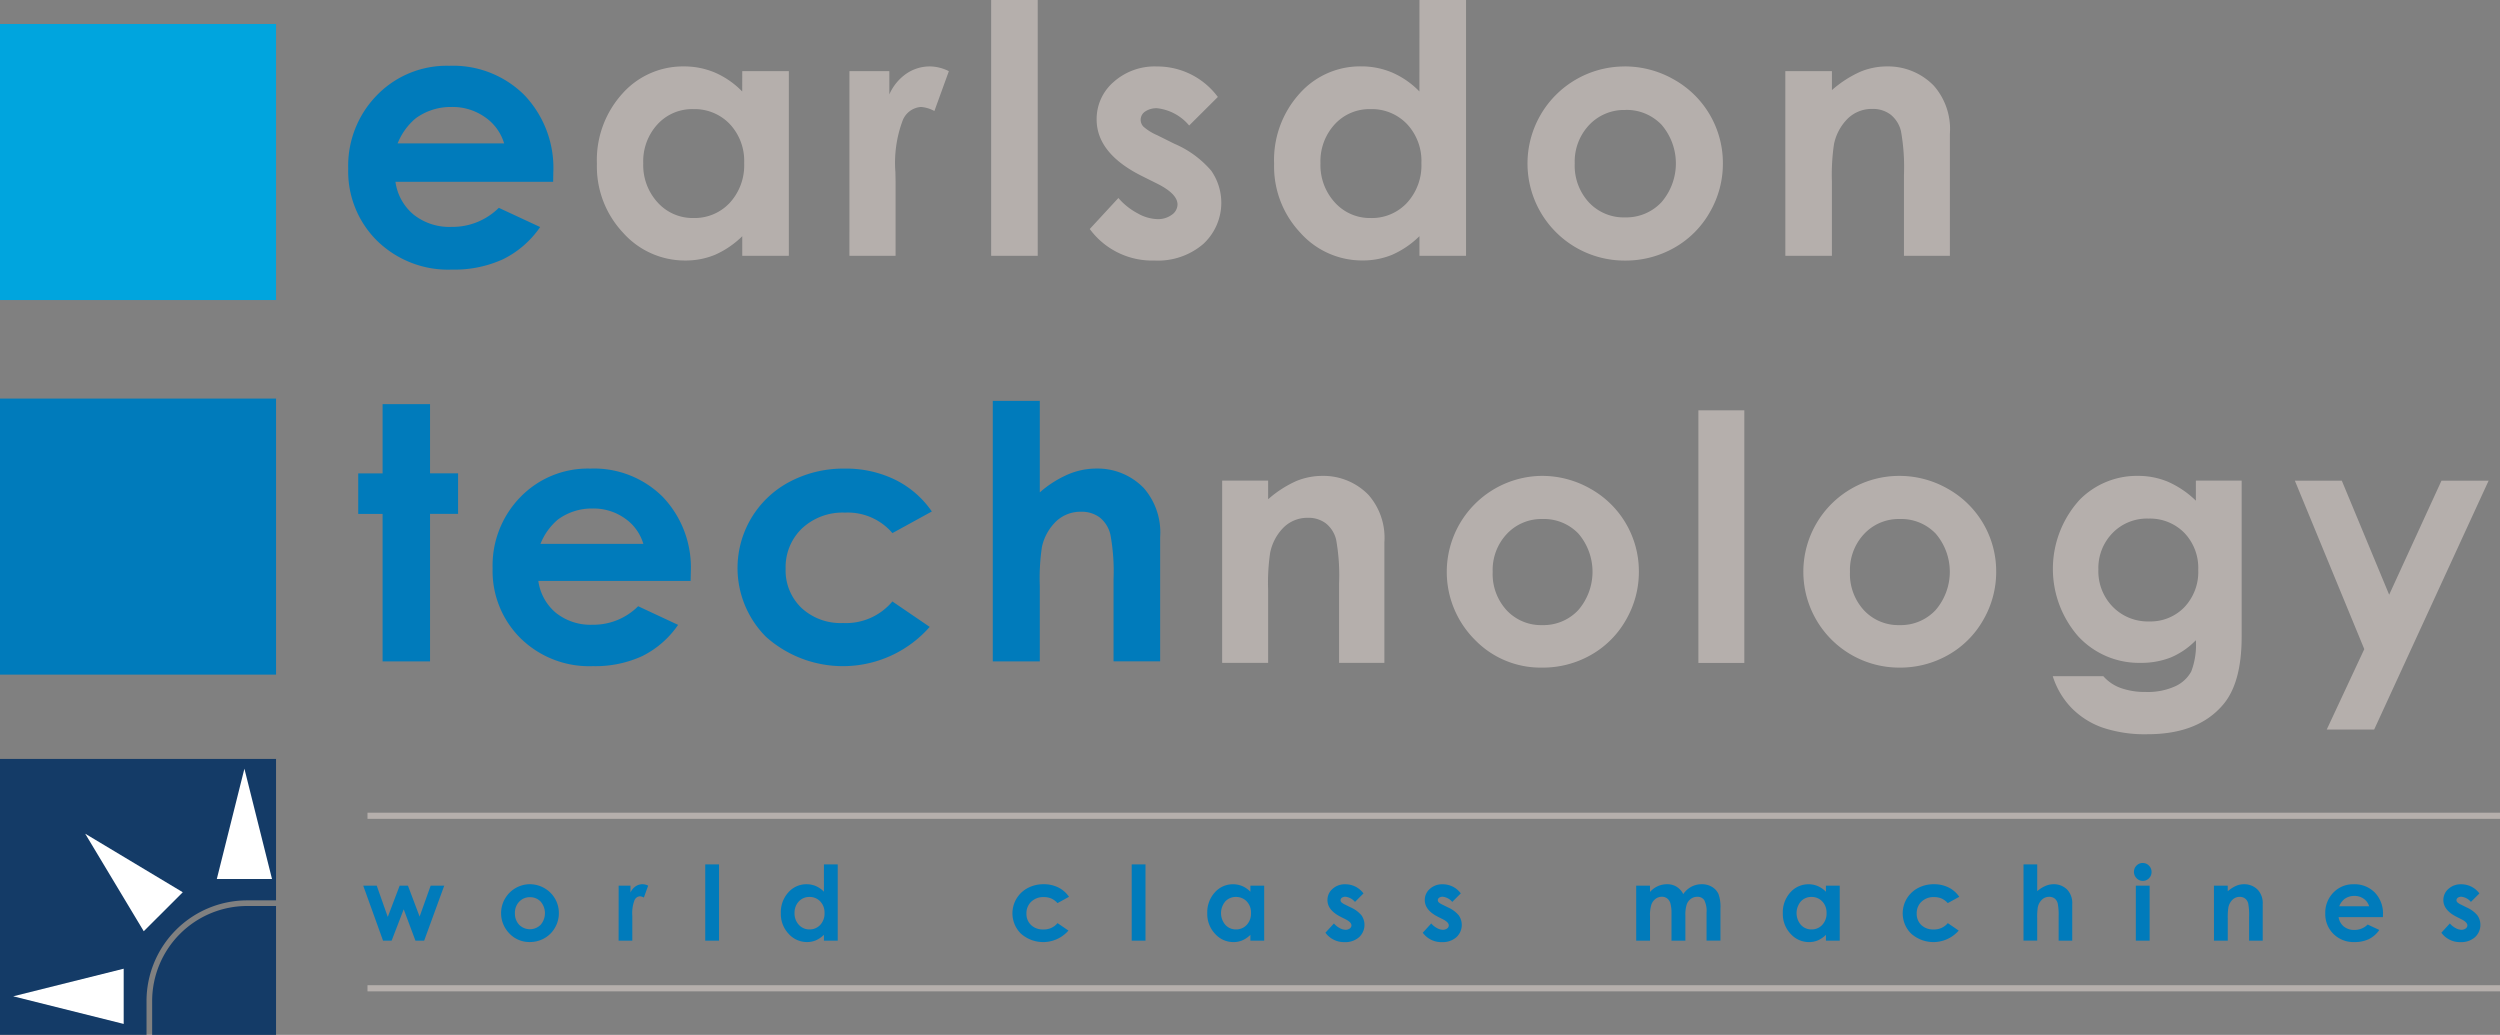 <svg xmlns="http://www.w3.org/2000/svg" width="203.657" height="84.302">
    <rect width="100%" height="100%" fill="#808080" stroke="none"/>
    <g id="NoColourRemove">
        <defs>
            <clipPath id="a">
                <path fill="none" d="M0 0h203.657v84.302H0z"/>
            </clipPath>
        </defs>
        <g clip-path="url(#a)">
            <path d="M20.134 73.346h2.353V61.825H-.002v22.472h11.938v-2.759a8.206 8.206 0 018.198-8.192z" fill="#143b67" fill-rule="evenodd"/>
            <path d="M22.487 73.805h-2.353a7.748 7.748 0 00-7.739 7.738v2.759h10.092z" fill="#143b67" fill-rule="evenodd"/>
            <path d="M31.167 32.921h3.865v5.639h2.284v3.3h-2.284v12.017h-3.865V41.864h-1.985v-3.3h1.985zM56.26 47.327H43.855a4.114 4.114 0 001.435 2.6 4.515 4.515 0 002.977.966 5.156 5.156 0 003.719-1.508l3.253 1.519a7.66 7.66 0 01-2.912 2.539 9.14 9.14 0 01-4.028.823 7.98 7.98 0 01-5.894-2.272 7.711 7.711 0 01-2.275-5.69 7.971 7.971 0 012.269-5.817 7.64 7.64 0 015.69-2.314 7.927 7.927 0 015.91 2.313 8.332 8.332 0 012.276 6.109zm-3.851-3.022a3.851 3.851 0 00-1.511-2.08 4.4 4.4 0 00-2.616-.8 4.648 4.648 0 00-2.836.9 5.01 5.01 0 00-1.418 1.981zm23.501-2.638l-3.211 1.761a4.783 4.783 0 00-3.862-1.669 4.843 4.843 0 00-3.5 1.284A4.362 4.362 0 0064 46.333a4.22 4.22 0 001.287 3.186 4.677 4.677 0 003.379 1.234 4.923 4.923 0 004.03-1.757l3.04 2.072a9.412 9.412 0 01-13.339.807 7.936 7.936 0 011.938-12.632 9.347 9.347 0 014.477-1.069 9.11 9.11 0 014.115.908 7.805 7.805 0 012.983 2.585zm4.965-9.009h3.83v7.452a8.788 8.788 0 012.278-1.455 5.9 5.9 0 012.32-.485 5.239 5.239 0 013.861 1.576 5.49 5.49 0 011.344 4.011v10.119h-3.795V47.16a16.466 16.466 0 00-.255-3.6 2.512 2.512 0 00-.871-1.407 2.461 2.461 0 00-1.524-.465 2.885 2.885 0 00-2.019.774 4.1 4.1 0 00-1.169 2.112 17.39 17.39 0 00-.17 3.153v6.153h-3.83zM29.589 72.147h1.1l.9 2.549.969-2.549h.673l.952 2.52.9-2.52h1.106l-1.635 4.48h-.712l-.955-2.553-.984 2.553h-.7zm13.562-.116a2.374 2.374 0 011.192.317 2.325 2.325 0 011.184 2.034 2.352 2.352 0 01-.315 1.186 2.277 2.277 0 01-.859.862 2.368 2.368 0 01-1.2.311 2.235 2.235 0 01-1.645-.686 2.36 2.36 0 011.641-4.025zm.018 1.058a1.159 1.159 0 00-.873.365 1.3 1.3 0 00-.349.933 1.321 1.321 0 00.345.947 1.234 1.234 0 001.751 0 1.446 1.446 0 00.006-1.88 1.167 1.167 0 00-.88-.365zm7.228-.942h.964v.564a1.2 1.2 0 01.416-.507 1 1 0 01.568-.173 1.049 1.049 0 01.457.116l-.35.968a.766.766 0 00-.325-.1.515.515 0 00-.439.321 2.943 2.943 0 00-.179 1.26v2.031h-1.116zm7.054-1.729h1.124v6.209h-1.124zm9.668 0h1.124v6.209h-1.124v-.474a2.2 2.2 0 01-.66.451 1.852 1.852 0 01-.717.138 1.994 1.994 0 01-1.5-.673 2.348 2.348 0 01-.633-1.674 2.407 2.407 0 01.612-1.7 1.954 1.954 0 011.489-.663 1.9 1.9 0 01.756.152 2.069 2.069 0 01.654.457zm-1.182 2.651a1.138 1.138 0 00-.866.369 1.328 1.328 0 00-.345.945 1.341 1.341 0 00.351.955 1.136 1.136 0 00.864.375 1.158 1.158 0 00.878-.369 1.346 1.346 0 00.349-.965 1.307 1.307 0 00-.349-.947 1.173 1.173 0 00-.882-.363zm21.147-.013l-.936.514a1.582 1.582 0 00-.522-.383 1.562 1.562 0 00-.6-.107 1.406 1.406 0 00-1.02.376 1.281 1.281 0 00-.389.964 1.24 1.24 0 00.375.934 1.361 1.361 0 00.985.361 1.433 1.433 0 001.175-.515l.886.607a2.73 2.73 0 01-3.885.237 2.328 2.328 0 01.564-3.7 2.715 2.715 0 011.3-.313 2.649 2.649 0 011.2.266 2.273 2.273 0 01.867.759zm5.108-2.638h1.124v6.209h-1.124zm9.668 1.729h1.124v4.48h-1.124v-.471a2.2 2.2 0 01-.66.451 1.854 1.854 0 01-.718.138 1.992 1.992 0 01-1.5-.673 2.347 2.347 0 01-.634-1.674 2.408 2.408 0 01.613-1.7 1.953 1.953 0 011.489-.663 1.9 1.9 0 01.757.152 2.066 2.066 0 01.654.457zm-1.182.922a1.137 1.137 0 00-.866.369 1.472 1.472 0 00.006 1.9 1.137 1.137 0 00.864.375 1.158 1.158 0 00.879-.369 1.345 1.345 0 00.349-.965 1.307 1.307 0 00-.349-.947 1.172 1.172 0 00-.882-.363zm10.403-.297l-.7.7a1.178 1.178 0 00-.77-.42.484.484 0 00-.3.081.241.241 0 00-.106.2.246.246 0 00.067.167 1.279 1.279 0 00.335.208l.412.206a2.429 2.429 0 01.894.655 1.364 1.364 0 01-.2 1.779 1.679 1.679 0 01-1.175.4 1.869 1.869 0 01-1.565-.766l.692-.754a1.612 1.612 0 00.463.372 1.031 1.031 0 00.472.142.566.566 0 00.358-.107.312.312 0 00.136-.247q0-.259-.49-.506l-.379-.19q-1.087-.546-1.087-1.371a1.189 1.189 0 01.41-.907 1.485 1.485 0 011.048-.378 1.818 1.818 0 011.474.741zm7.925 0l-.7.7a1.178 1.178 0 00-.77-.42.483.483 0 00-.3.081.242.242 0 00-.107.2.247.247 0 00.068.167 1.263 1.263 0 00.335.208l.412.206a2.423 2.423 0 01.893.655 1.364 1.364 0 01-.195 1.779 1.681 1.681 0 01-1.176.4 1.87 1.87 0 01-1.565-.766l.692-.754a1.6 1.6 0 00.463.372 1.026 1.026 0 00.472.142.566.566 0 00.358-.107.31.31 0 00.136-.247q0-.259-.49-.506l-.378-.19q-1.087-.546-1.088-1.371a1.19 1.19 0 01.41-.907 1.484 1.484 0 011.048-.378 1.818 1.818 0 011.474.741zm14.282-.625h1.124v.514a1.914 1.914 0 01.641-.473 1.872 1.872 0 01.768-.157 1.432 1.432 0 01.759.206 1.49 1.49 0 01.544.6 1.813 1.813 0 01.657-.6 1.8 1.8 0 01.851-.206 1.579 1.579 0 01.84.222 1.286 1.286 0 01.522.58 3.1 3.1 0 01.159 1.166v2.627h-1.133v-2.27a1.943 1.943 0 00-.189-1.031.647.647 0 00-.568-.27.86.86 0 00-.517.165.971.971 0 00-.339.455 2.8 2.8 0 00-.111.932v2.022h-1.132v-2.173a3.056 3.056 0 00-.089-.871.785.785 0 00-.266-.4.7.7 0 00-.429-.132.846.846 0 00-.51.167.991.991 0 00-.343.467 2.889 2.889 0 00-.113.947v1.993h-1.124zm15.457 0h1.124v4.48h-1.124v-.471a2.195 2.195 0 01-.66.451 1.854 1.854 0 01-.718.138 1.993 1.993 0 01-1.5-.673 2.346 2.346 0 01-.633-1.674 2.407 2.407 0 01.612-1.7 1.954 1.954 0 011.489-.663 1.9 1.9 0 01.757.152 2.065 2.065 0 01.654.457zm-1.181.922a1.139 1.139 0 00-.867.369 1.473 1.473 0 00.006 1.9 1.137 1.137 0 00.864.375 1.158 1.158 0 00.879-.369 1.345 1.345 0 00.349-.965 1.307 1.307 0 00-.349-.947 1.172 1.172 0 00-.882-.363zm12.044-.013l-.936.514a1.583 1.583 0 00-.522-.383 1.564 1.564 0 00-.6-.107 1.407 1.407 0 00-1.021.376 1.282 1.282 0 00-.389.964 1.24 1.24 0 00.375.934 1.362 1.362 0 00.985.361 1.433 1.433 0 001.175-.515l.886.607a2.73 2.73 0 01-3.885.237 2.329 2.329 0 01.564-3.7 2.714 2.714 0 011.3-.313 2.648 2.648 0 011.2.266 2.272 2.272 0 01.868.759zm5.233-2.638h1.116V72.6a2.563 2.563 0 01.663-.426 1.707 1.707 0 01.675-.143 1.521 1.521 0 011.124.462 1.612 1.612 0 01.391 1.174v2.961h-1.107V74.66a4.84 4.84 0 00-.074-1.055.74.74 0 00-.253-.411.709.709 0 00-.443-.136.834.834 0 00-.587.227 1.2 1.2 0 00-.34.617 5.122 5.122 0 00-.049.923v1.8h-1.116zm9.712-.116a.688.688 0 01.507.214.712.712 0 01.211.519.7.7 0 01-.21.512.679.679 0 01-.5.212.689.689 0 01-.511-.217.722.722 0 01-.211-.525.716.716 0 01.714-.717zm-.562 1.845h1.124v4.48h-1.124zm6.362 0h1.124v.459a2.7 2.7 0 01.693-.448 1.666 1.666 0 01.635-.127 1.538 1.538 0 011.131.466 1.6 1.6 0 01.39 1.169v2.961h-1.108v-1.962a4.973 4.973 0 00-.072-1.065.732.732 0 00-.25-.4.7.7 0 00-.442-.138.825.825 0 00-.585.228 1.218 1.218 0 00-.339.631 5.122 5.122 0 00-.049.909v1.8h-1.124zm13.768 2.565h-3.611a1.2 1.2 0 00.418.76 1.311 1.311 0 00.866.282 1.5 1.5 0 001.084-.44l.947.444a2.238 2.238 0 01-.848.744 2.653 2.653 0 01-1.174.241 2.319 2.319 0 01-1.717-.665 2.263 2.263 0 01-.663-1.666 2.339 2.339 0 01.661-1.7 2.219 2.219 0 011.657-.678 2.3 2.3 0 011.721.678 2.447 2.447 0 01.663 1.789zm-1.125-.885a1.125 1.125 0 00-.439-.609 1.273 1.273 0 00-.761-.234 1.347 1.347 0 00-.825.263 1.462 1.462 0 00-.412.58zm8.991-1.055l-.7.7a1.177 1.177 0 00-.769-.42.483.483 0 00-.3.081.241.241 0 00-.107.2.251.251 0 00.067.167 1.281 1.281 0 00.336.208l.411.206a2.425 2.425 0 01.894.655 1.362 1.362 0 01-.2 1.779 1.679 1.679 0 01-1.176.4 1.869 1.869 0 01-1.564-.766l.692-.754a1.6 1.6 0 00.463.372 1.026 1.026 0 00.471.142.566.566 0 00.358-.107.312.312 0 00.136-.247q0-.259-.49-.506l-.379-.19q-1.087-.546-1.087-1.371a1.188 1.188 0 01.41-.907 1.486 1.486 0 011.048-.378 1.82 1.82 0 011.474.741z"
                  fill="#007bbb"/>
            <path fill="none" stroke="#b5afac" stroke-miterlimit="10" stroke-width=".5" d="M29.937 66.455h173.721M29.937 80.508h173.721"/>
            <path d="M45.06 14.811H32.215a4.225 4.225 0 001.486 2.678 4.69 4.69 0 003.082.994 5.355 5.355 0 003.852-1.553l3.368 1.566a7.924 7.924 0 01-3.013 2.617 9.5 9.5 0 01-4.168.848 8.272 8.272 0 01-6.1-2.344 7.942 7.942 0 01-2.355-5.87 8.208 8.208 0 012.348-6 7.918 7.918 0 015.889-2.387 8.213 8.213 0 016.115 2.388 8.6 8.6 0 012.355 6.308zm-3.991-3.127a3.97 3.97 0 00-1.564-2.143 4.573 4.573 0 00-2.709-.826 4.83 4.83 0 00-2.937.927 5.17 5.17 0 00-1.468 2.042z" fill="#007bbb"/>
            <path d="M-.002 1.954h22.489v22.488H-.002z" fill="#00a5de" fill-rule="evenodd"/>
            <path d="M1.076 81.162l9-2.249v4.5z" fill="#fff" fill-rule="evenodd"/>
            <path d="M99.561 39.153h3.745v1.518a8.965 8.965 0 012.3-1.486 5.58 5.58 0 012.111-.418 5.119 5.119 0 013.758 1.542 5.29 5.29 0 011.3 3.876v9.816h-3.689v-6.5a16.461 16.461 0 00-.239-3.532 2.42 2.42 0 00-.834-1.33 2.339 2.339 0 00-1.469-.457 2.757 2.757 0 00-1.947.757 4.032 4.032 0 00-1.127 2.093 16.781 16.781 0 00-.165 3.014v5.955H99.56zm26.039-.386a7.927 7.927 0 013.967 1.051 7.7 7.7 0 013.94 6.744 7.778 7.778 0 01-1.048 3.932 7.551 7.551 0 01-2.857 2.86 7.914 7.914 0 01-3.988 1.031 7.451 7.451 0 01-5.474-2.274 7.823 7.823 0 015.461-13.345zm.056 3.514a3.854 3.854 0 00-2.9 1.209 4.285 4.285 0 00-1.158 3.092 4.364 4.364 0 001.145 3.141 3.835 3.835 0 002.9 1.2 3.882 3.882 0 002.922-1.215 4.782 4.782 0 00.021-6.234 3.881 3.881 0 00-2.93-1.193zm12.699-8.855h3.743v20.576h-3.743zm16.353 5.341a7.922 7.922 0 013.967 1.051 7.7 7.7 0 013.94 6.744 7.783 7.783 0 01-1.048 3.932 7.555 7.555 0 01-2.858 2.86 7.912 7.912 0 01-3.987 1.031 7.809 7.809 0 01-.014-15.618zm.055 3.514a3.853 3.853 0 00-2.9 1.209 4.285 4.285 0 00-1.159 3.092 4.362 4.362 0 001.146 3.141 3.834 3.834 0 002.9 1.2 3.88 3.88 0 002.921-1.215 4.78 4.78 0 00.02-6.234 3.878 3.878 0 00-2.928-1.193zm24.119-3.128h3.729v12.719q0 3.766-1.52 5.54-2.04 2.4-6.146 2.4a10.8 10.8 0 01-3.683-.546 6.628 6.628 0 01-2.519-1.605 6.53 6.53 0 01-1.519-2.575h4.12a3.414 3.414 0 001.409.958 5.807 5.807 0 002.04.324 5.379 5.379 0 002.418-.467 2.809 2.809 0 001.294-1.2 6.1 6.1 0 00.377-2.546 6.2 6.2 0 01-2.067 1.413 6.584 6.584 0 01-2.45.43 6.742 6.742 0 01-5.064-2.156 8.351 8.351 0 01.122-11.138 6.546 6.546 0 014.737-1.938 6.309 6.309 0 012.429.471 7.709 7.709 0 012.293 1.55zm-3.874 3.092a3.9 3.9 0 00-2.917 1.18 4.081 4.081 0 00-1.151 2.969 4.14 4.14 0 001.178 3.043 3.993 3.993 0 002.958 1.187 3.833 3.833 0 002.869-1.16 4.179 4.179 0 001.13-3.044 4.128 4.128 0 00-1.137-3.016 3.923 3.923 0 00-2.927-1.158zm11.936-3.091h3.825l3.859 9.293 4.263-9.293h3.84l-9.324 20.274h-3.863l3.057-6.549zM60.466 5.797h3.795v15.039h-3.795v-1.593a7.436 7.436 0 01-2.225 1.516 6.243 6.243 0 01-2.419.463 6.735 6.735 0 01-5.061-2.26 7.863 7.863 0 01-2.135-5.618 8.059 8.059 0 012.066-5.708 6.6 6.6 0 015.02-2.225 6.419 6.419 0 012.551.511 6.97 6.97 0 012.2 1.532zm-3.988 3.092a3.829 3.829 0 00-2.916 1.237 4.448 4.448 0 00-1.161 3.171 4.5 4.5 0 001.181 3.206 3.834 3.834 0 002.908 1.257 3.906 3.906 0 002.958-1.237 4.514 4.514 0 001.174-3.241 4.384 4.384 0 00-1.174-3.178 3.954 3.954 0 00-2.969-1.214zm12.719-3.092h3.25v1.895a4.039 4.039 0 011.4-1.7 3.383 3.383 0 011.912-.581 3.543 3.543 0 011.538.387l-1.179 3.248a2.611 2.611 0 00-1.1-.332 1.734 1.734 0 00-1.476 1.079 9.832 9.832 0 00-.6 4.23l.014.732v6.082h-3.76zM80.741 0h3.795v20.839h-3.795zm18.472 7.894l-2.341 2.331a3.969 3.969 0 00-2.591-1.406 1.632 1.632 0 00-1 .27.809.809 0 00-.36.67.821.821 0 00.228.56 4.272 4.272 0 001.13.7l1.386.691a8.167 8.167 0 013.008 2.2 4.569 4.569 0 01-.66 5.973 5.675 5.675 0 01-3.963 1.341 6.31 6.31 0 01-5.275-2.568l2.332-2.526a5.383 5.383 0 001.562 1.246 3.482 3.482 0 001.59.475 1.9 1.9 0 001.207-.359 1.04 1.04 0 00.458-.829q0-.871-1.651-1.7l-1.276-.636q-3.662-1.839-3.662-4.6a3.987 3.987 0 011.38-3.047 5.019 5.019 0 013.529-1.265 6.137 6.137 0 014.965 2.483zM115.633 0h3.795v20.839h-3.795v-1.6a7.441 7.441 0 01-2.225 1.516 6.245 6.245 0 01-2.419.463 6.736 6.736 0 01-5.061-2.26 7.863 7.863 0 01-2.135-5.618 8.057 8.057 0 012.066-5.708 6.593 6.593 0 015.019-2.225 6.42 6.42 0 012.551.511 6.975 6.975 0 012.2 1.532zm-3.988 8.89a3.828 3.828 0 00-2.915 1.237 4.446 4.446 0 00-1.161 3.171 4.5 4.5 0 001.181 3.206 3.834 3.834 0 002.909 1.257 3.905 3.905 0 002.958-1.237 4.512 4.512 0 001.174-3.241 4.382 4.382 0 00-1.174-3.178 3.954 3.954 0 00-2.972-1.215zm20.693-3.479a8.04 8.04 0 014.02 1.064 7.794 7.794 0 013.993 6.828 7.869 7.869 0 01-1.062 3.981 7.651 7.651 0 01-2.9 2.9 8.029 8.029 0 01-4.042 1.043 7.906 7.906 0 01-.013-15.812zm.057 3.549a3.905 3.905 0 00-2.939 1.223 4.336 4.336 0 00-1.174 3.131 4.414 4.414 0 001.16 3.179 3.886 3.886 0 002.939 1.217 3.933 3.933 0 002.96-1.23 4.836 4.836 0 00.02-6.31 3.931 3.931 0 00-2.966-1.215zm13.043-3.163h3.795v1.544a9.1 9.1 0 012.337-1.507 5.665 5.665 0 012.142-.423 5.2 5.2 0 013.814 1.562 5.35 5.35 0 011.317 3.926v9.938h-3.742v-6.582a16.539 16.539 0 00-.243-3.574 2.45 2.45 0 00-.846-1.346 2.382 2.382 0 00-1.491-.462 2.805 2.805 0 00-1.977.766 4.079 4.079 0 00-1.144 2.118 16.966 16.966 0 00-.167 3.05v6.03h-3.795z"
                  fill="#b5afac"/>
            <path fill="#007bbb" d="M0 32.469h22.488v22.488H0z"/>
            <path d="M6.94 67.916l7.949 4.77-3.179 3.175zm12.97-5.296l2.249 8.986h-4.497z" fill="#fff" fill-rule="evenodd"/>
        </g>
    </g>
</svg>
